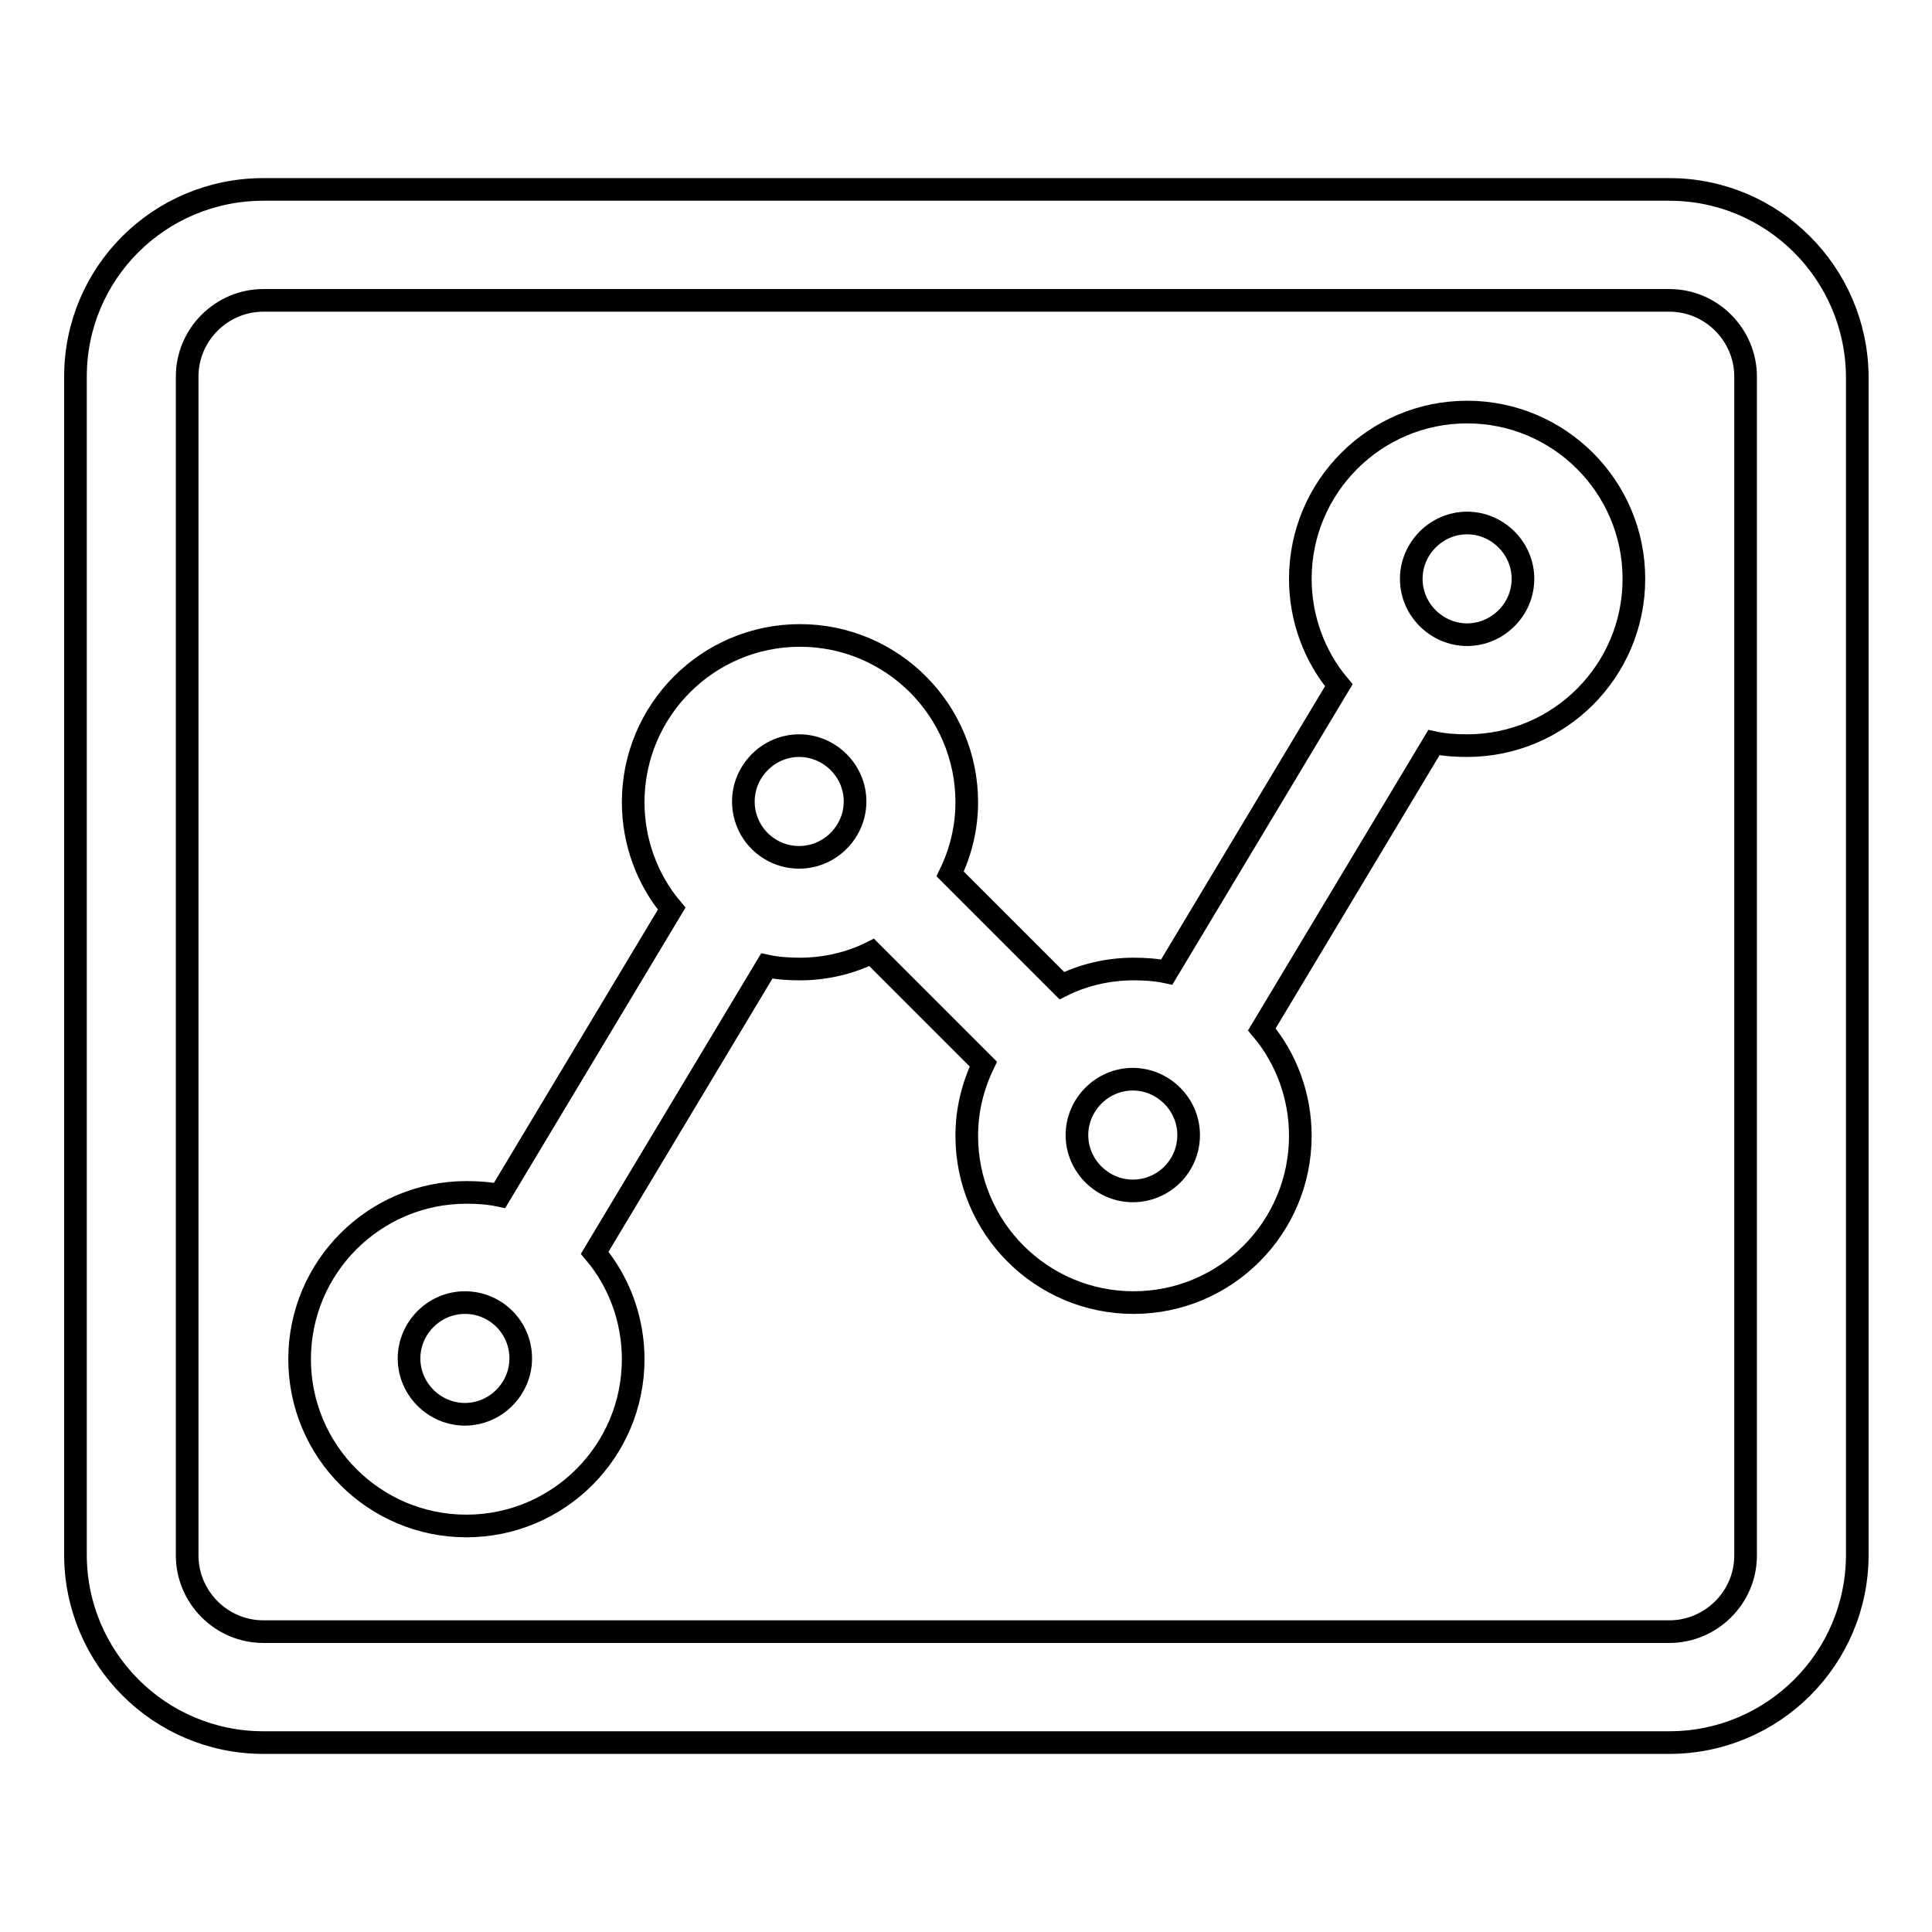 <?xml version="1.0" encoding="utf-8"?>
<!-- Svg Vector Icons : http://www.onlinewebfonts.com/icon -->
<!DOCTYPE svg PUBLIC "-//W3C//DTD SVG 1.1//EN" "http://www.w3.org/Graphics/SVG/1.1/DTD/svg11.dtd">
<svg version="1.1" xmlns="http://www.w3.org/2000/svg" xmlns:xlink="http://www.w3.org/1999/xlink" x="0px" y="0px" viewBox="0 0 256 256" enable-background="new 0 0 256 256" xml:space="preserve">
<g><g><path stroke-width="3" fill-opacity="0" stroke="#000000"  d="M194.4,54.6c-12.2,0-22.1,9.9-22.1,22.1c0,5.3,1.9,10.3,5.1,14.1l-22.8,38c-1.4-0.3-2.9-0.4-4.4-0.4c-3.4,0-6.7,0.8-9.5,2.2l-14.8-14.8c1.4-2.9,2.2-6.1,2.2-9.5c0-12.2-9.9-22.1-22.1-22.1c-12.2,0-22.1,9.9-22.1,22.1c0,5.3,1.9,10.3,5.1,14.1l-22.8,38c-1.4-0.3-2.9-0.4-4.4-0.4c-12.2,0-22.1,9.9-22.1,22.1s9.9,22.1,22.1,22.1s22.1-9.9,22.1-22.1c0-5.3-1.9-10.3-5.1-14.1l22.8-38c1.4,0.3,2.9,0.4,4.4,0.4c3.4,0,6.7-0.8,9.5-2.2l14.8,14.8c-1.4,2.9-2.2,6.1-2.2,9.5c0,12.2,9.9,22.1,22.1,22.1c12.2,0,22.1-9.9,22.1-22.1c0-5.3-1.9-10.3-5.1-14.1l22.8-38c1.4,0.3,2.9,0.4,4.4,0.4c12.2,0,22.1-9.9,22.1-22.1C216.5,64.5,206.6,54.6,194.4,54.6z M61.6,187.4c-4,0-7.4-3.3-7.4-7.4c0-4,3.3-7.4,7.4-7.4s7.4,3.3,7.4,7.4C69,184,65.7,187.4,61.6,187.4z M98.5,106.2c0-4,3.3-7.4,7.4-7.4c4,0,7.4,3.3,7.4,7.4c0,4-3.3,7.4-7.4,7.4C101.8,113.6,98.5,110.3,98.5,106.2z M150.1,157.8c-4,0-7.4-3.3-7.4-7.4c0-4,3.3-7.4,7.4-7.4c4,0,7.4,3.3,7.4,7.4C157.5,154.5,154.2,157.8,150.1,157.8z M194.4,84.1c-4,0-7.4-3.3-7.4-7.4c0-4,3.3-7.4,7.4-7.4c4,0,7.4,3.3,7.4,7.4C201.8,80.8,198.4,84.1,194.4,84.1z"/><path stroke-width="3" fill-opacity="0" stroke="#000000"  d="M221.2,25.1H34.9C21.1,25.1,10,36.2,10,49.9V206c0,13.7,11.1,24.9,24.9,24.9h186.3c13.7,0,24.9-11.1,24.9-24.9V49.9C246,36.2,234.9,25.1,221.2,25.1z M231.3,206.1c0,5.6-4.6,10.1-10.1,10.1H34.9c-5.6,0-10.1-4.6-10.1-10.1V49.9c0-5.6,4.6-10.1,10.1-10.1h186.3c5.6,0,10.1,4.6,10.1,10.1L231.3,206.1L231.3,206.1z"/></g></g>
</svg>
